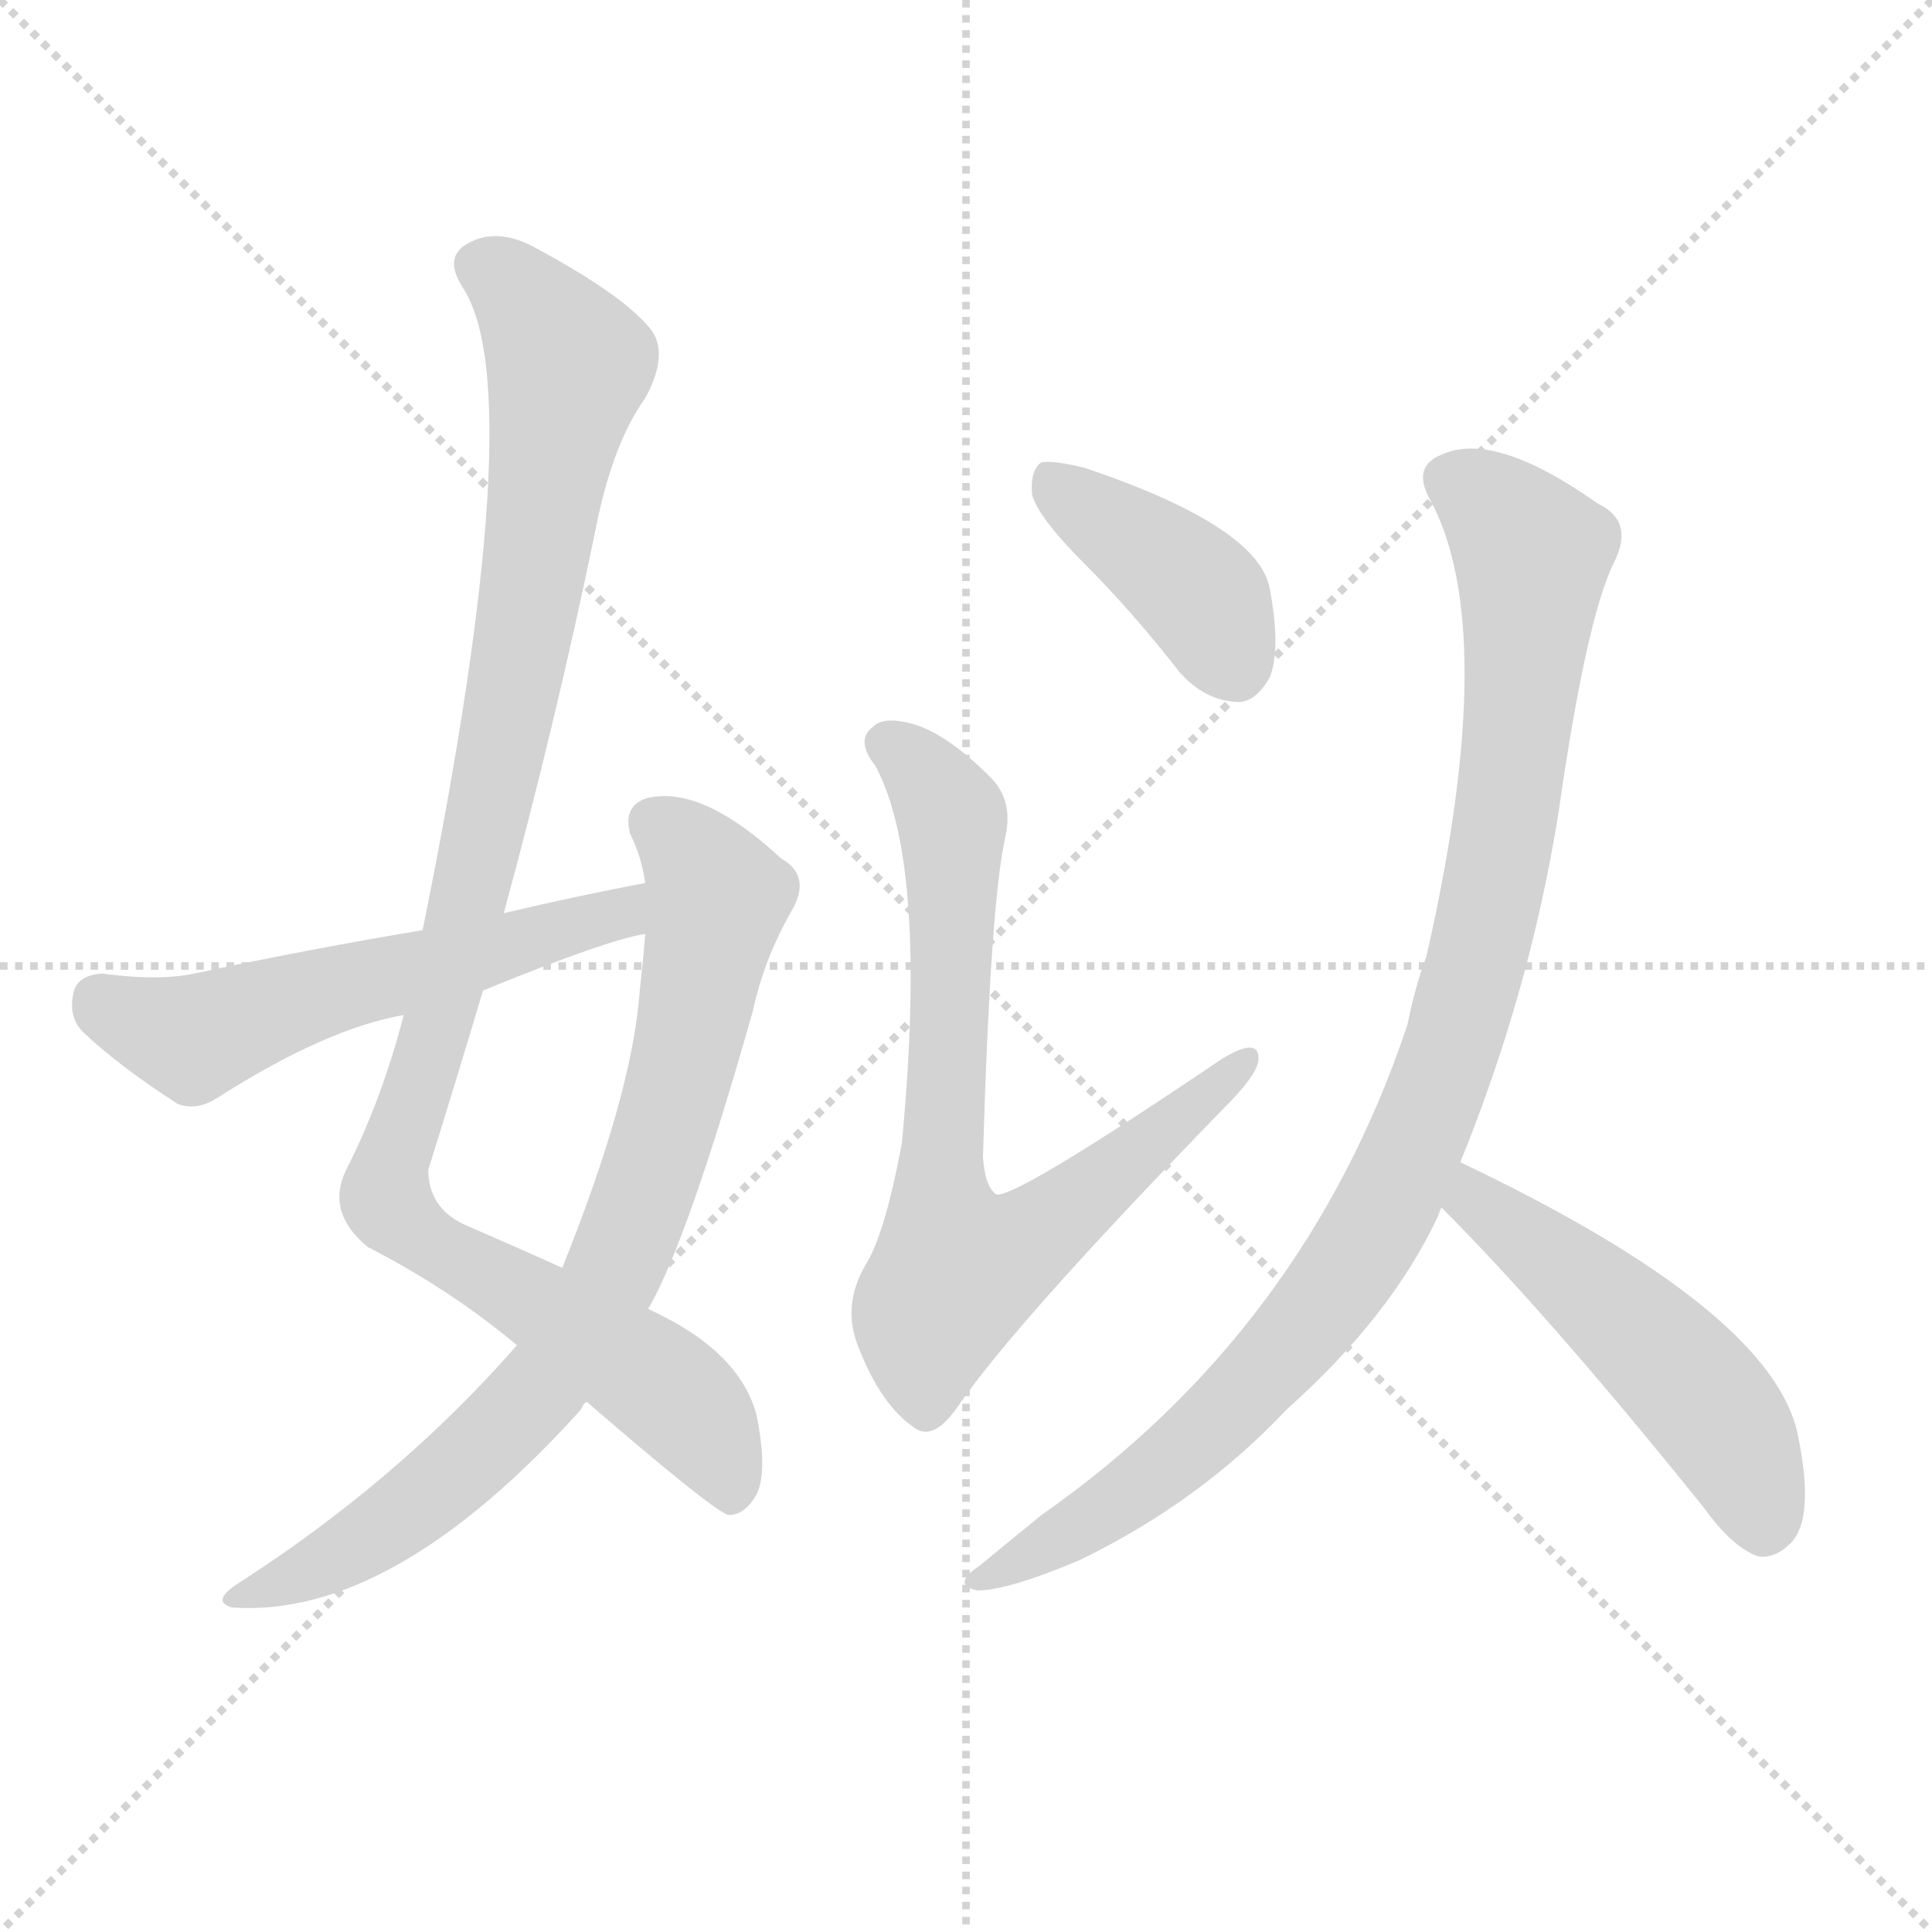 <svg version="1.1" viewBox="0 0 1024 1024" xmlns="http://www.w3.org/2000/svg">
  <g stroke="lightgray" stroke-dasharray="1,1" stroke-width="1" transform="scale(4, 4)">
    <line x1="0" y1="0" x2="256" y2="256"></line>
    <line x1="256" y1="0" x2="0" y2="256"></line>
    <line x1="128" y1="0" x2="128" y2="256"></line>
    <line x1="0" y1="128" x2="256" y2="128"></line>
  </g>
  <g transform="scale(1, -1) translate(0, -900)">
    <style type="text/css">@keyframes keyframes0 {from {stroke: black;stroke-dashoffset: 1032;stroke-width: 128;}
	13% {animation-timing-function: step-end;stroke: black;stroke-dashoffset: 0;stroke-width: 128;}
	18% {stroke: black;stroke-width: 1024;}
	100% {stroke: black;stroke-width: 1024;}}
#make-me-a-hanzi-animation-0 {animation: keyframes0 6s both;animation-delay: 0s;animation-timing-function: linear;animation-iteration-count: infinite;}
@keyframes keyframes1 {from {stroke: black;stroke-dashoffset: 783;stroke-width: 128;}
	10% {animation-timing-function: step-end;stroke: black;stroke-dashoffset: 0;stroke-width: 128;}
	15% {stroke: black;stroke-width: 1024;}
	82% {stroke: black;stroke-width: 1024;}
	83% {stroke: lightgray;stroke-width: 1024;}
	to {stroke: lightgray;stroke-width: 1024;}}
#make-me-a-hanzi-animation-1 {animation: keyframes1 6s both;animation-delay: 1.08s;animation-timing-function: linear;animation-iteration-count: infinite;}
@keyframes keyframes2 {from {stroke: black;stroke-dashoffset: 557;stroke-width: 128;}
	7% {animation-timing-function: step-end;stroke: black;stroke-dashoffset: 0;stroke-width: 128;}
	12% {stroke: black;stroke-width: 1024;}
	67% {stroke: black;stroke-width: 1024;}
	68% {stroke: lightgray;stroke-width: 1024;}
	to {stroke: lightgray;stroke-width: 1024;}}
#make-me-a-hanzi-animation-2 {animation: keyframes2 6s both;animation-delay: 1.98s;animation-timing-function: linear;animation-iteration-count: infinite;}
@keyframes keyframes3 {from {stroke: black;stroke-dashoffset: 736;stroke-width: 128;}
	9% {animation-timing-function: step-end;stroke: black;stroke-dashoffset: 0;stroke-width: 128;}
	14% {stroke: black;stroke-width: 1024;}
	55% {stroke: black;stroke-width: 1024;}
	56% {stroke: lightgray;stroke-width: 1024;}
	to {stroke: lightgray;stroke-width: 1024;}}
#make-me-a-hanzi-animation-3 {animation: keyframes3 6s both;animation-delay: 2.7s;animation-timing-function: linear;animation-iteration-count: infinite;}
@keyframes keyframes4 {from {stroke: black;stroke-dashoffset: 398;stroke-width: 128;}
	5% {animation-timing-function: step-end;stroke: black;stroke-dashoffset: 0;stroke-width: 128;}
	9% {stroke: black;stroke-width: 1024;}
	41% {stroke: black;stroke-width: 1024;}
	42% {stroke: lightgray;stroke-width: 1024;}
	to {stroke: lightgray;stroke-width: 1024;}}
#make-me-a-hanzi-animation-4 {animation: keyframes4 6s both;animation-delay: 3.54s;animation-timing-function: linear;animation-iteration-count: infinite;}
@keyframes keyframes5 {from {stroke: black;stroke-dashoffset: 967;stroke-width: 128;}
	12% {animation-timing-function: step-end;stroke: black;stroke-dashoffset: 0;stroke-width: 128;}
	17% {stroke: black;stroke-width: 1024;}
	32% {stroke: black;stroke-width: 1024;}
	33% {stroke: lightgray;stroke-width: 1024;}
	to {stroke: lightgray;stroke-width: 1024;}}
#make-me-a-hanzi-animation-5 {animation: keyframes5 6s both;animation-delay: 4.08s;animation-timing-function: linear;animation-iteration-count: infinite;}
@keyframes keyframes6 {from {stroke: black;stroke-dashoffset: 502;stroke-width: 128;}
	6% {animation-timing-function: step-end;stroke: black;stroke-dashoffset: 0;stroke-width: 128;}
	11% {stroke: black;stroke-width: 1024;}
	15% {stroke: black;stroke-width: 1024;}
	16% {stroke: lightgray;stroke-width: 1024;}
	to {stroke: lightgray;stroke-width: 1024;}}
#make-me-a-hanzi-animation-6 {animation: keyframes6 6s both;animation-delay: 5.1s;animation-timing-function: linear;animation-iteration-count: infinite;}</style>
    
      <path d="M 311 157 Q 377 100 386 97 Q 395 97 401 108 Q 407 120 401 150 Q 392 184 344 206 L 298 228 Q 276 238 246 251 Q 227 260 227 280 Q 242 328 256 375 L 267 416 Q 294 515 315 616 Q 324 664 342 689 Q 354 711 346 724 Q 333 742 285 768 Q 264 780 248 771 Q 235 764 245 748 Q 282 693 224 407 L 214 362 Q 202 316 183 279 Q 173 257 195 239 Q 238 217 274 187 L 311 157 Z" fill="lightgray"></path>
    
      <path d="M 274 187 Q 211 115 125 60 Q 112 51 123 48 Q 208 42 308 153 Q 309 156 311 157 L 344 206 Q 343 207 344 207 Q 365 244 399 364 Q 405 392 420 418 Q 430 436 414 445 Q 372 484 343 477 Q 330 473 334 458 Q 340 446 342 432 L 342 405 Q 341 392 339 374 Q 335 320 298 228 L 274 187 Z" fill="lightgray"></path>
    
      <path d="M 342 432 Q 305 425 267 416 L 224 407 Q 164 397 103 384 Q 84 380 54 384 Q 41 383 39 374 Q 36 361 44 353 Q 63 335 94 315 Q 104 311 115 318 Q 173 355 214 362 L 256 375 Q 322 402 342 405 C 371 411 371 438 342 432 Z" fill="lightgray"></path>
    
      <path d="M 533 457 Q 537 476 525 488 Q 500 513 481 517 Q 468 520 463 515 Q 453 508 464 494 Q 492 442 478 294 Q 469 246 459 230 Q 446 208 455 186 Q 467 155 485 143 Q 495 136 508 155 Q 539 200 650 314 Q 666 330 667 338 Q 668 351 648 339 Q 537 264 528 267 Q 522 271 521 287 Q 525 423 533 457 Z" fill="lightgray"></path>
    
      <path d="M 575 601 Q 600 576 625 544 Q 638 529 655 528 Q 665 527 673 541 Q 679 556 673 588 Q 667 621 575 652 Q 559 656 552 655 Q 546 651 547 638 Q 550 626 575 601 Z" fill="lightgray"></path>
    
      <path d="M 774 284 Q 811 375 826 469 Q 841 574 856 603 Q 866 624 847 633 Q 792 672 764 659 Q 749 653 757 637 Q 796 568 756 393 Q 750 377 746 357 Q 692 195 552 97 Q 536 84 519 70 Q 504 60 518 57 Q 534 57 572 73 Q 636 104 682 153 Q 737 202 762 255 Q 763 258 764 260 L 774 284 Z" fill="lightgray"></path>
    
      <path d="M 764 260 Q 821 203 903 101 Q 918 80 932 75 Q 941 74 949 82 Q 962 95 953 139 Q 940 205 774 284 C 747 297 743 281 764 260 Z" fill="lightgray"></path>
    
    
      <clipPath id="make-me-a-hanzi-clip-0">
        <path d="M 311 157 Q 377 100 386 97 Q 395 97 401 108 Q 407 120 401 150 Q 392 184 344 206 L 298 228 Q 276 238 246 251 Q 227 260 227 280 Q 242 328 256 375 L 267 416 Q 294 515 315 616 Q 324 664 342 689 Q 354 711 346 724 Q 333 742 285 768 Q 264 780 248 771 Q 235 764 245 748 Q 282 693 224 407 L 214 362 Q 202 316 183 279 Q 173 257 195 239 Q 238 217 274 187 L 311 157 Z"></path>
      </clipPath>
      <path clip-path="url(#make-me-a-hanzi-clip-6)" d="M 782 274 L 788 258 L 845 215 L 904 157 L 925 124 L 934 90" fill="none" id="make-me-a-hanzi-animation-6" stroke-dasharray="374 748" stroke-linecap="round"></path>
<path clip-path="url(#make-me-a-hanzi-clip-5)" d="M 768 646 L 795 628 L 812 605 L 804 506 L 788 410 L 753 300 L 723 240 L 673 175 L 596 107 L 522 63" fill="none" id="make-me-a-hanzi-animation-5" stroke-dasharray="839 1678" stroke-linecap="round"></path>
<path clip-path="url(#make-me-a-hanzi-clip-4)" d="M 556 647 L 631 590 L 654 548" fill="none" id="make-me-a-hanzi-animation-4" stroke-dasharray="270 540" stroke-linecap="round"></path>
<path clip-path="url(#make-me-a-hanzi-clip-3)" d="M 471 505 L 487 494 L 505 459 L 498 262 L 507 227 L 558 251 L 657 337" fill="none" id="make-me-a-hanzi-animation-3" stroke-dasharray="608 1216" stroke-linecap="round"></path>
<path clip-path="url(#make-me-a-hanzi-clip-2)" d="M 53 370 L 103 350 L 174 375 L 298 406 L 329 416 L 336 425" fill="none" id="make-me-a-hanzi-animation-2" stroke-dasharray="429 858" stroke-linecap="round"></path>
<path clip-path="url(#make-me-a-hanzi-clip-1)" d="M 346 464 L 365 449 L 380 425 L 354 304 L 319 213 L 284 161 L 244 122 L 185 78 L 129 53" fill="none" id="make-me-a-hanzi-animation-1" stroke-dasharray="655 1310" stroke-linecap="round"></path>
<path clip-path="url(#make-me-a-hanzi-clip-0)" d="M 254 758 L 271 749 L 302 706 L 270 521 L 237 373 L 205 276 L 206 260 L 225 242 L 351 166 L 377 137 L 388 105" fill="none" id="make-me-a-hanzi-animation-0" stroke-dasharray="904 1808" stroke-linecap="round"></path>
    
      <clipPath id="make-me-a-hanzi-clip-1">
        <path d="M 274 187 Q 211 115 125 60 Q 112 51 123 48 Q 208 42 308 153 Q 309 156 311 157 L 344 206 Q 343 207 344 207 Q 365 244 399 364 Q 405 392 420 418 Q 430 436 414 445 Q 372 484 343 477 Q 330 473 334 458 Q 340 446 342 432 L 342 405 Q 341 392 339 374 Q 335 320 298 228 L 274 187 Z"></path>
      </clipPath>
      
    
      <clipPath id="make-me-a-hanzi-clip-2">
        <path d="M 342 432 Q 305 425 267 416 L 224 407 Q 164 397 103 384 Q 84 380 54 384 Q 41 383 39 374 Q 36 361 44 353 Q 63 335 94 315 Q 104 311 115 318 Q 173 355 214 362 L 256 375 Q 322 402 342 405 C 371 411 371 438 342 432 Z"></path>
      </clipPath>
      
    
      <clipPath id="make-me-a-hanzi-clip-3">
        <path d="M 533 457 Q 537 476 525 488 Q 500 513 481 517 Q 468 520 463 515 Q 453 508 464 494 Q 492 442 478 294 Q 469 246 459 230 Q 446 208 455 186 Q 467 155 485 143 Q 495 136 508 155 Q 539 200 650 314 Q 666 330 667 338 Q 668 351 648 339 Q 537 264 528 267 Q 522 271 521 287 Q 525 423 533 457 Z"></path>
      </clipPath>
      
    
      <clipPath id="make-me-a-hanzi-clip-4">
        <path d="M 575 601 Q 600 576 625 544 Q 638 529 655 528 Q 665 527 673 541 Q 679 556 673 588 Q 667 621 575 652 Q 559 656 552 655 Q 546 651 547 638 Q 550 626 575 601 Z"></path>
      </clipPath>
      
    
      <clipPath id="make-me-a-hanzi-clip-5">
        <path d="M 774 284 Q 811 375 826 469 Q 841 574 856 603 Q 866 624 847 633 Q 792 672 764 659 Q 749 653 757 637 Q 796 568 756 393 Q 750 377 746 357 Q 692 195 552 97 Q 536 84 519 70 Q 504 60 518 57 Q 534 57 572 73 Q 636 104 682 153 Q 737 202 762 255 Q 763 258 764 260 L 774 284 Z"></path>
      </clipPath>
      
    
      <clipPath id="make-me-a-hanzi-clip-6">
        <path d="M 764 260 Q 821 203 903 101 Q 918 80 932 75 Q 941 74 949 82 Q 962 95 953 139 Q 940 205 774 284 C 747 297 743 281 764 260 Z"></path>
      </clipPath>
      
    
  </g>
</svg>